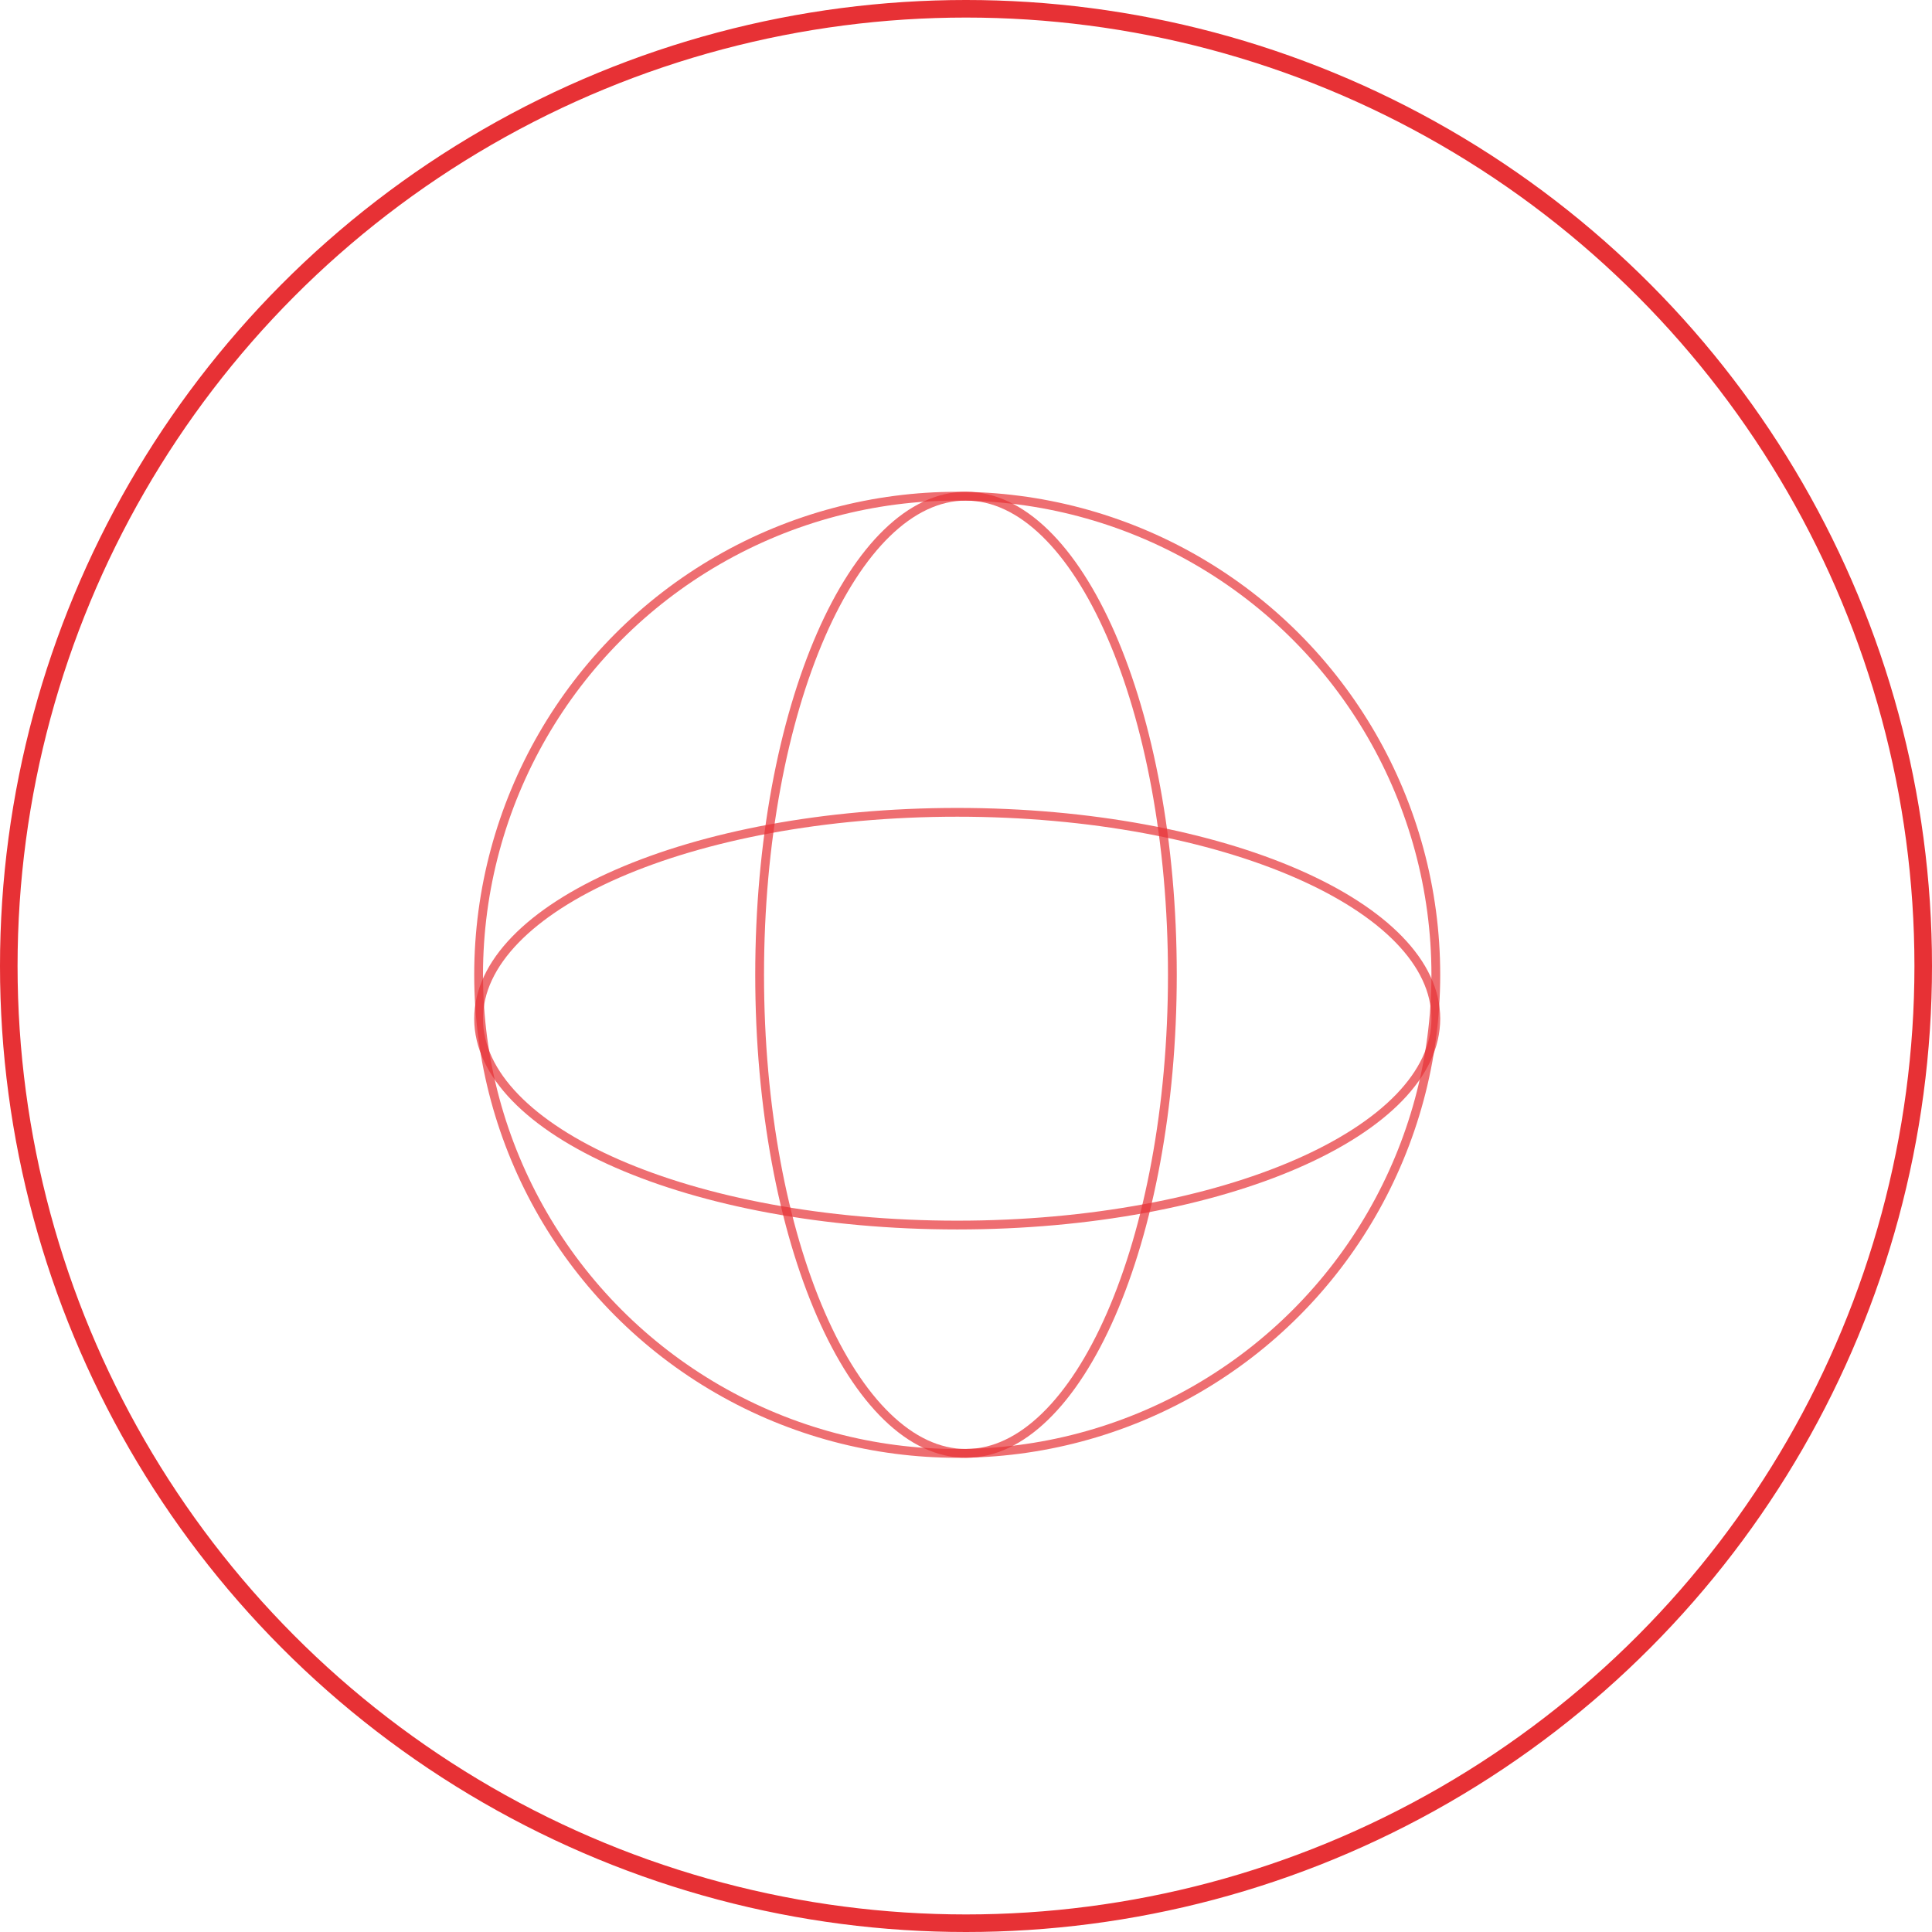 <svg width="110" height="110" viewBox="0 0 110 110" fill="none" xmlns="http://www.w3.org/2000/svg">
<circle cx="55" cy="55" r="54.5" stroke="#E73135"/>
<circle opacity="0.7" cx="54.5" cy="55.5" r="27.25" stroke="#E73135" stroke-width="0.5"/>
<path opacity="0.7" d="M66.75 55.5C66.75 63.068 65.411 69.907 63.256 74.846C62.179 77.315 60.902 79.298 59.497 80.659C58.093 82.02 56.574 82.75 55 82.75C53.426 82.75 51.907 82.02 50.503 80.659C49.098 79.298 47.821 77.315 46.744 74.846C44.589 69.907 43.25 63.068 43.25 55.5C43.25 47.932 44.589 41.093 46.744 36.154C47.821 33.685 49.098 31.702 50.503 30.341C51.907 28.98 53.426 28.25 55 28.25C56.574 28.25 58.093 28.98 59.497 30.341C60.902 31.702 62.179 33.685 63.256 36.154C65.411 41.093 66.75 47.932 66.75 55.5Z" stroke="#E73135" stroke-width="0.5"/>
<path opacity="0.7" d="M54.5 46.25C62.068 46.25 68.907 47.589 73.846 49.744C76.315 50.821 78.298 52.098 79.659 53.503C81.02 54.907 81.75 56.426 81.75 58C81.75 59.574 81.02 61.093 79.659 62.497C78.298 63.902 76.315 65.179 73.846 66.256C68.907 68.411 62.068 69.75 54.5 69.75C46.932 69.75 40.093 68.411 35.154 66.256C32.685 65.179 30.702 63.902 29.341 62.497C27.98 61.093 27.25 59.574 27.25 58C27.25 56.426 27.98 54.907 29.341 53.503C30.702 52.098 32.685 50.821 35.154 49.744C40.093 47.589 46.932 46.25 54.5 46.25Z" stroke="#E73135" stroke-width="0.5"/>
</svg>
